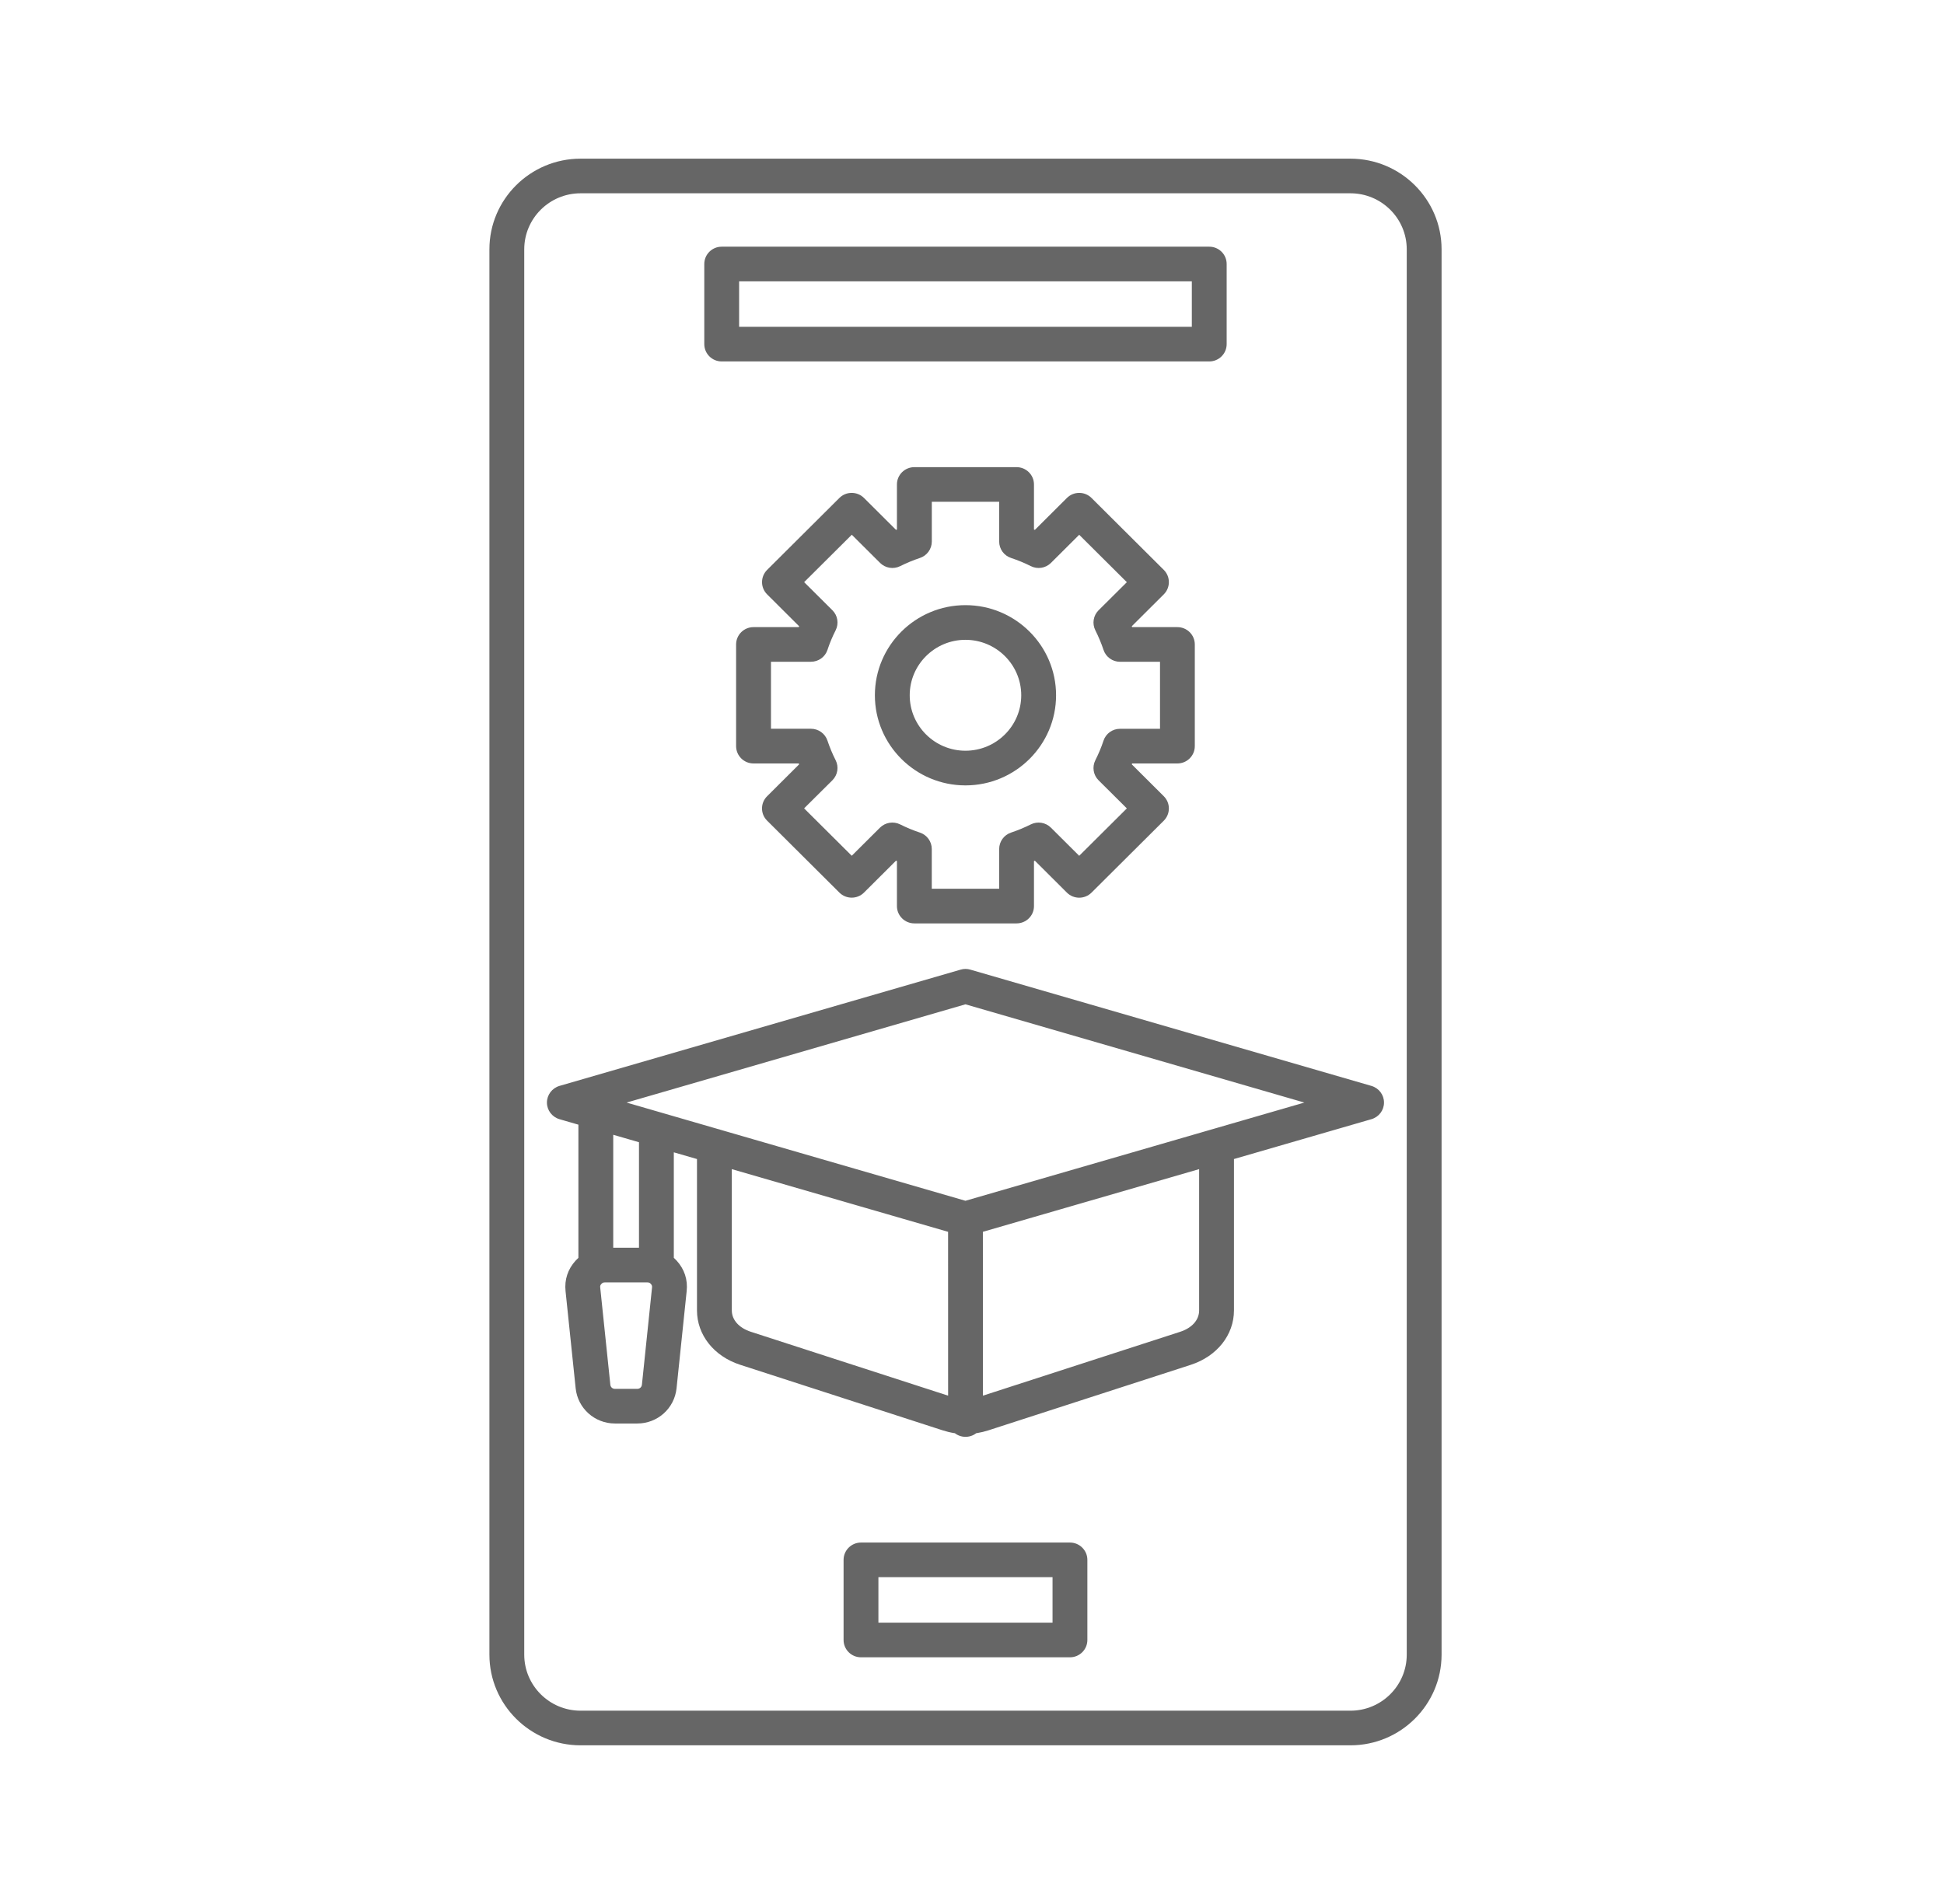 <svg width="49" height="48" viewBox="0 0 49 48" fill="none" xmlns="http://www.w3.org/2000/svg">
<path d="M34.039 44H14.633C13.367 44 12.336 42.975 12.336 41.715V6.285C12.336 5.025 13.367 4 14.633 4H34.039C35.305 4 36.336 5.025 36.336 6.285V41.715C36.335 42.975 35.305 44 34.039 44ZM14.633 4.873C13.85 4.873 13.214 5.507 13.214 6.285V41.715C13.214 42.493 13.85 43.127 14.633 43.127H34.039C34.822 43.127 35.458 42.493 35.458 41.715V6.285C35.458 5.507 34.822 4.873 34.039 4.873H14.633ZM30.48 9.112H18.191C17.948 9.112 17.752 8.916 17.752 8.675V6.656C17.752 6.414 17.948 6.219 18.191 6.219H30.48C30.723 6.219 30.919 6.414 30.919 6.656V8.675C30.919 8.916 30.723 9.112 30.48 9.112ZM18.63 8.239H30.041V7.092H18.63V8.239ZM26.969 41.781H21.702C21.46 41.781 21.263 41.586 21.263 41.344V39.325C21.263 39.084 21.46 38.888 21.702 38.888H26.969C27.211 38.888 27.408 39.084 27.408 39.325V41.344C27.408 41.586 27.211 41.781 26.969 41.781ZM22.141 40.908H26.53V39.761H22.141V40.908ZM24.335 31.163C24.294 31.163 24.253 31.158 24.213 31.146L14.102 28.215C13.915 28.16 13.786 27.99 13.786 27.796C13.786 27.602 13.915 27.431 14.102 27.376L24.213 24.445C24.293 24.421 24.378 24.421 24.459 24.445L34.568 27.376C34.756 27.431 34.885 27.601 34.885 27.796C34.885 27.99 34.756 28.16 34.568 28.215L24.458 31.146C24.419 31.158 24.377 31.163 24.335 31.163ZM15.794 27.796L24.335 30.272L32.877 27.796L24.335 25.319L15.794 27.796ZM24.337 36.152C24.143 36.152 23.95 36.121 23.757 36.058L18.655 34.406C17.995 34.192 17.568 33.654 17.568 33.035V28.891C17.568 28.65 17.765 28.454 18.007 28.454C18.249 28.454 18.446 28.65 18.446 28.891V33.035C18.446 33.275 18.626 33.477 18.927 33.575L24.028 35.227C24.236 35.295 24.439 35.295 24.646 35.227L29.744 33.576C30.045 33.479 30.225 33.277 30.225 33.036V28.892C30.225 28.651 30.422 28.455 30.664 28.455C30.906 28.455 31.103 28.651 31.103 28.892V33.036C31.103 33.654 30.676 34.192 30.016 34.407L24.918 36.058C24.725 36.121 24.531 36.152 24.337 36.152ZM24.337 36.223C24.095 36.223 23.898 36.028 23.898 35.787L23.897 30.727C23.897 30.486 24.093 30.29 24.335 30.29C24.578 30.29 24.774 30.486 24.774 30.727L24.776 35.787C24.776 36.028 24.58 36.223 24.337 36.223ZM16.545 32.376C16.303 32.376 16.106 32.181 16.106 31.939V28.469C16.106 28.228 16.303 28.032 16.545 28.032C16.787 28.032 16.984 28.228 16.984 28.469V31.939C16.984 32.181 16.787 32.376 16.545 32.376ZM15.018 32.376C14.775 32.376 14.579 32.181 14.579 31.939V28.026C14.579 27.785 14.775 27.589 15.018 27.589C15.26 27.589 15.457 27.785 15.457 28.026V31.939C15.457 32.181 15.26 32.376 15.018 32.376ZM16.063 35.887H15.501C14.989 35.887 14.563 35.505 14.51 34.999L14.255 32.549C14.225 32.262 14.312 31.998 14.506 31.784C14.7 31.57 14.956 31.456 15.245 31.456H16.318C16.608 31.456 16.864 31.569 17.058 31.784C17.252 31.998 17.339 32.262 17.308 32.549L17.053 34.999C17 35.506 16.574 35.887 16.063 35.887ZM15.245 32.33C15.206 32.33 15.184 32.34 15.158 32.369C15.131 32.398 15.124 32.421 15.129 32.459L15.384 34.909C15.39 34.97 15.439 35.014 15.501 35.014H16.063C16.124 35.014 16.174 34.969 16.18 34.909L16.435 32.459C16.439 32.42 16.431 32.397 16.405 32.368C16.378 32.339 16.357 32.33 16.317 32.33H15.245ZM24.335 19.8C23.076 19.8 22.052 18.781 22.052 17.528C22.052 16.275 23.076 15.256 24.335 15.256C25.595 15.256 26.619 16.275 26.619 17.528C26.619 18.781 25.595 19.8 24.335 19.8ZM24.335 16.13C23.561 16.13 22.93 16.757 22.93 17.528C22.93 18.299 23.56 18.926 24.335 18.926C25.111 18.926 25.741 18.299 25.741 17.528C25.741 16.758 25.111 16.13 24.335 16.13ZM25.623 23.279H23.047C22.805 23.279 22.608 23.084 22.608 22.843V21.707C22.601 21.705 22.594 21.701 22.585 21.698L21.778 22.502C21.607 22.673 21.329 22.673 21.157 22.502L19.336 20.689C19.253 20.608 19.207 20.497 19.207 20.381C19.207 20.265 19.253 20.154 19.336 20.073L20.143 19.269C20.14 19.262 20.137 19.255 20.134 19.247H18.993C18.75 19.247 18.554 19.051 18.554 18.81V16.247C18.554 16.006 18.75 15.81 18.993 15.81H20.134C20.137 15.803 20.14 15.796 20.143 15.788L19.336 14.984C19.165 14.814 19.165 14.538 19.336 14.367L21.157 12.554C21.328 12.383 21.606 12.383 21.778 12.554L22.585 13.358C22.593 13.355 22.6 13.351 22.608 13.349V12.213C22.608 11.972 22.805 11.777 23.047 11.777H25.623C25.865 11.777 26.062 11.972 26.062 12.213V13.349C26.069 13.351 26.076 13.355 26.085 13.358L26.892 12.554C27.064 12.383 27.341 12.383 27.513 12.554L29.334 14.367C29.505 14.537 29.505 14.813 29.334 14.984L28.527 15.788C28.53 15.795 28.533 15.803 28.536 15.81H29.677C29.92 15.81 30.116 16.006 30.116 16.247V18.81C30.116 19.051 29.92 19.247 29.677 19.247H28.536C28.533 19.254 28.53 19.261 28.527 19.269L29.334 20.073C29.505 20.243 29.505 20.519 29.334 20.69L27.513 22.503C27.341 22.674 27.064 22.674 26.892 22.503L26.085 21.699C26.077 21.702 26.07 21.706 26.062 21.708V22.845C26.062 23.084 25.866 23.279 25.623 23.279ZM23.487 22.406H25.185V21.404C25.185 21.215 25.307 21.048 25.486 20.989C25.654 20.933 25.821 20.864 25.981 20.784C26.151 20.699 26.355 20.732 26.489 20.865L27.202 21.575L28.403 20.38L27.69 19.671C27.557 19.539 27.524 19.335 27.609 19.166C27.689 19.007 27.759 18.842 27.815 18.672C27.874 18.493 28.042 18.373 28.232 18.373H29.239V16.684H28.232C28.042 16.684 27.874 16.563 27.815 16.384C27.759 16.216 27.689 16.05 27.609 15.89C27.524 15.722 27.557 15.518 27.69 15.386L28.403 14.677L27.202 13.482L26.49 14.191C26.355 14.325 26.151 14.357 25.982 14.272C25.823 14.192 25.656 14.123 25.486 14.067C25.306 14.008 25.185 13.841 25.185 13.652V12.65H23.487V13.652C23.487 13.841 23.365 14.008 23.186 14.067C23.018 14.123 22.851 14.192 22.691 14.272C22.521 14.357 22.317 14.324 22.183 14.191L21.47 13.481L20.269 14.676L20.982 15.385C21.116 15.518 21.148 15.721 21.063 15.89C20.982 16.049 20.913 16.214 20.857 16.384C20.798 16.563 20.63 16.683 20.44 16.683H19.433V18.372H20.44C20.63 18.372 20.798 18.493 20.857 18.672C20.913 18.839 20.982 19.006 21.063 19.165C21.148 19.333 21.115 19.537 20.982 19.67L20.268 20.379L21.469 21.574L22.181 20.865C22.316 20.732 22.52 20.699 22.69 20.784C22.85 20.864 23.016 20.933 23.185 20.989C23.365 21.048 23.486 21.215 23.486 21.404V22.406H23.487Z" fill="#666666"/>
</svg>
